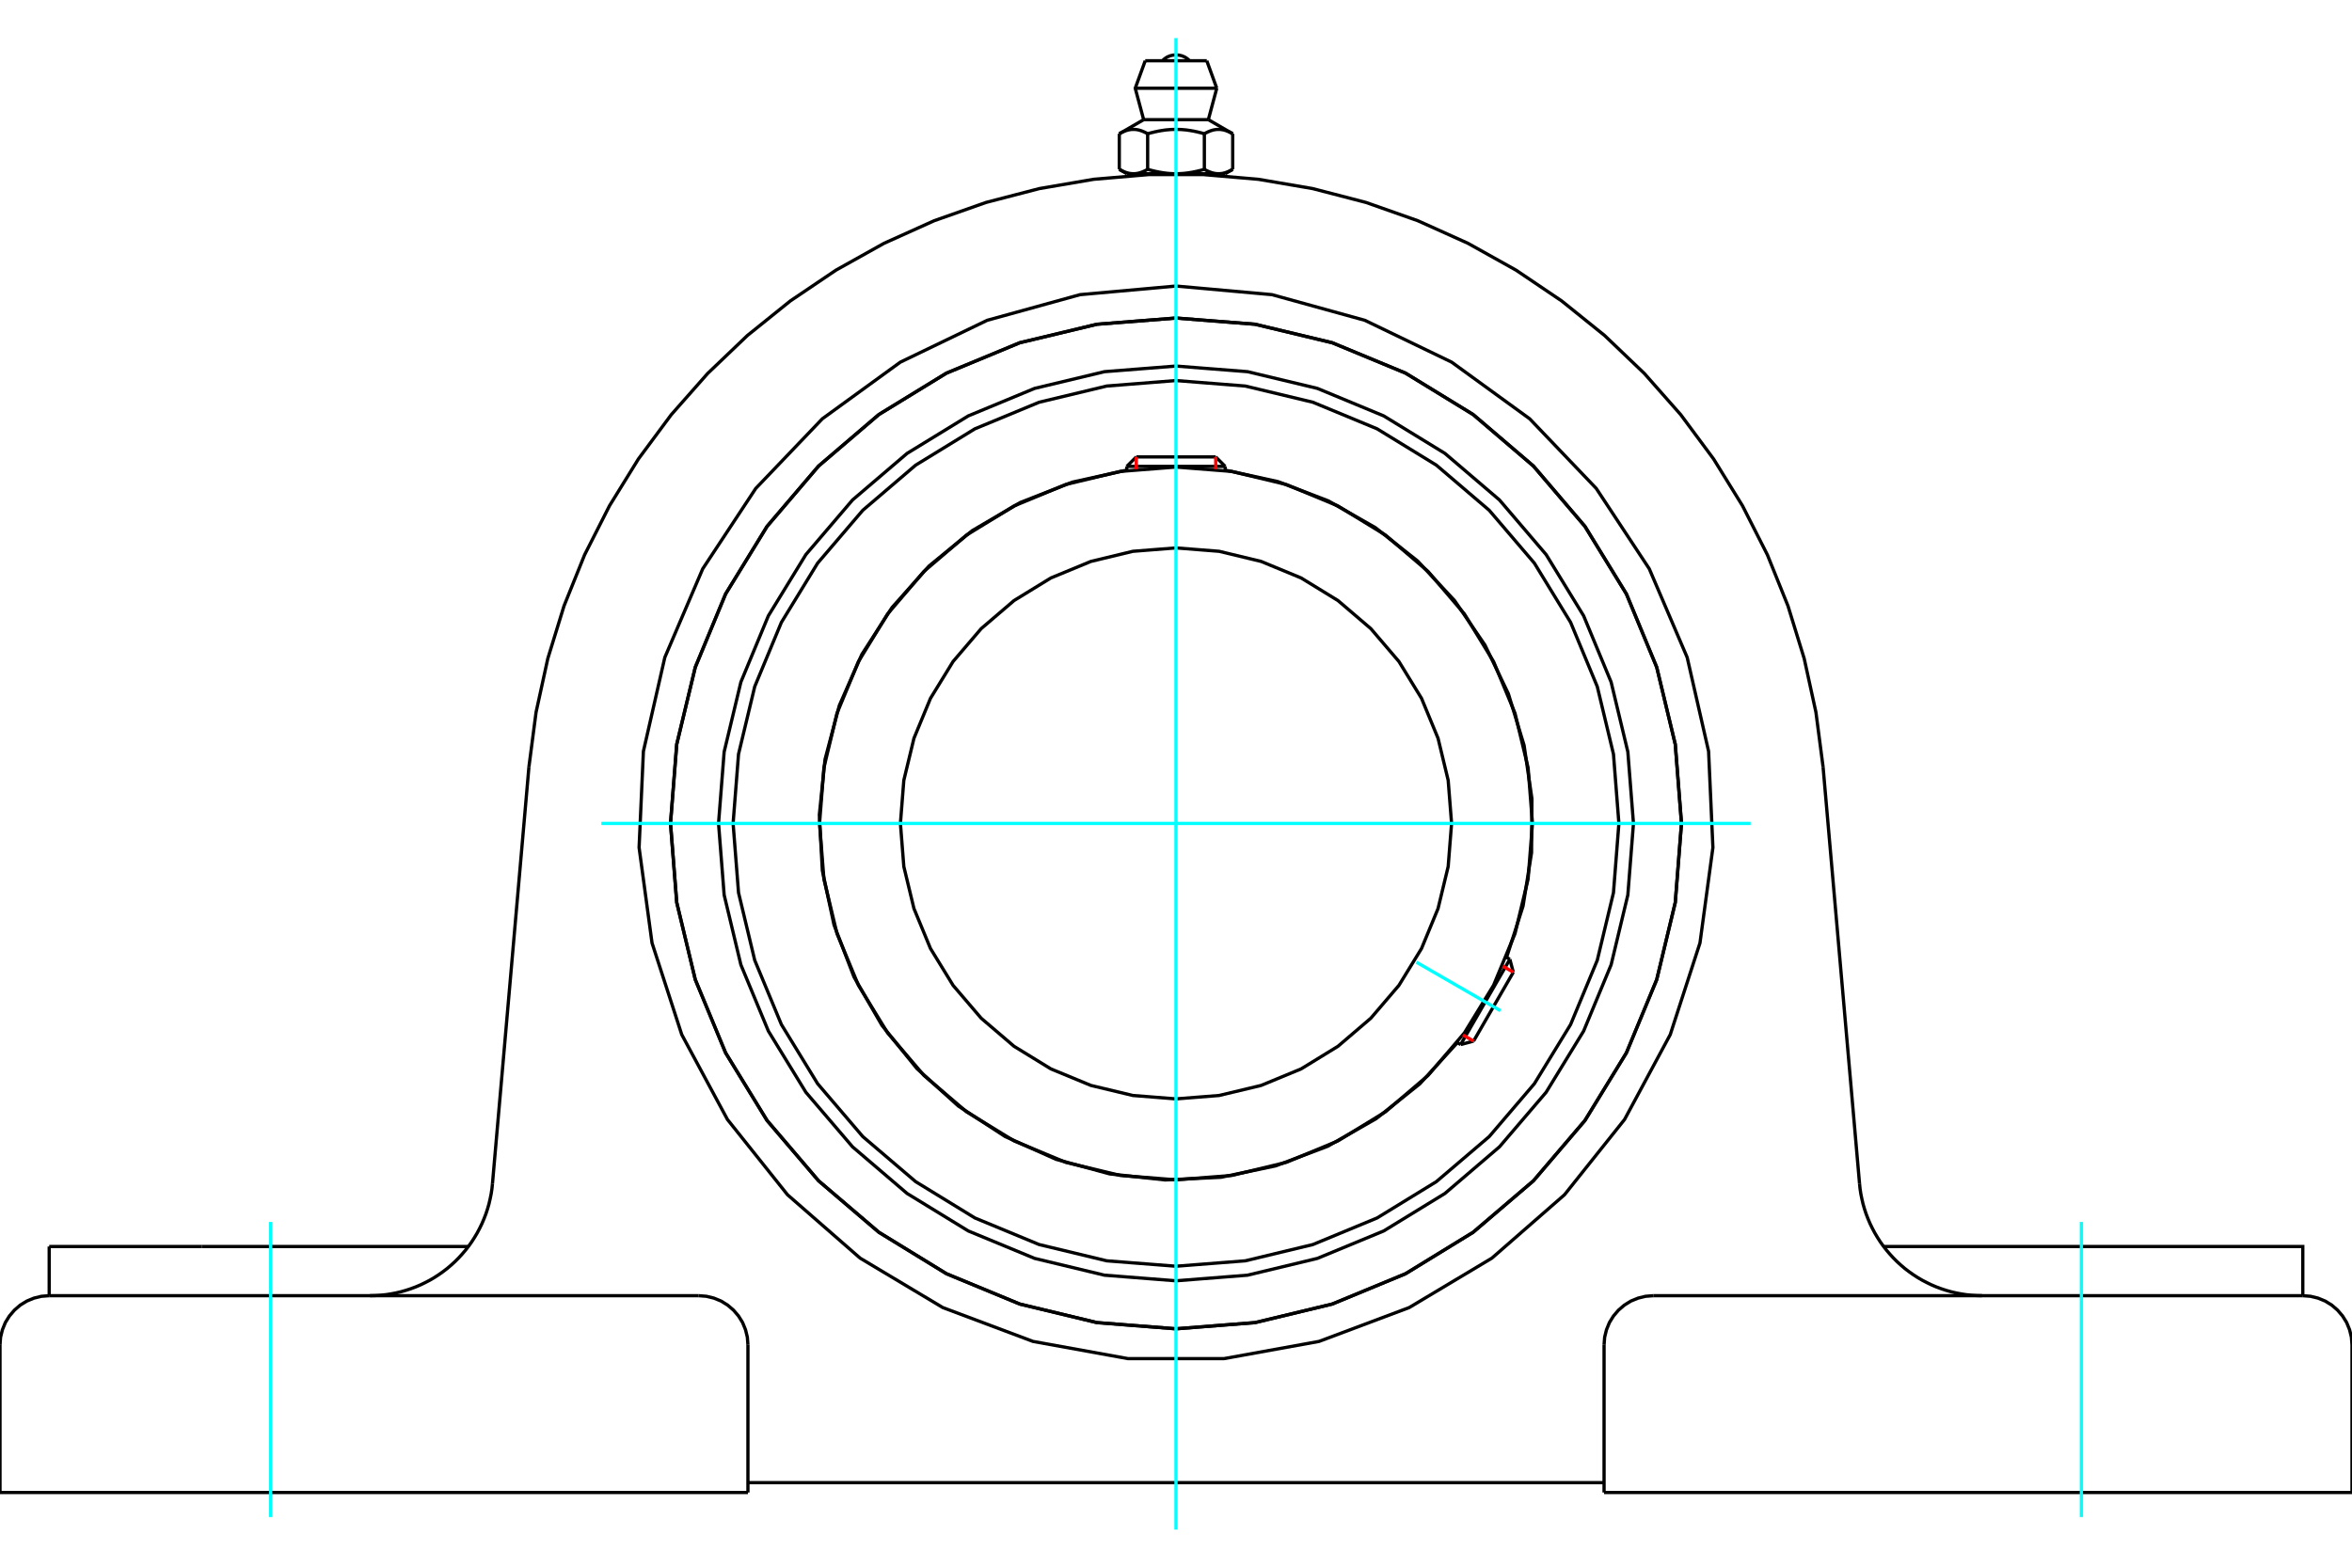 <?xml version="1.0" standalone="no"?>
<!DOCTYPE svg PUBLIC "-//W3C//DTD SVG 1.1//EN"
	"http://www.w3.org/Graphics/SVG/1.1/DTD/svg11.dtd">
<svg xmlns="http://www.w3.org/2000/svg" height="100%" width="100%" viewBox="0 0 36000 24000">
	<rect x="-1800" y="-1200" width="39600" height="26400" style="fill:#FFF"/>
	<g style="fill:none; fill-rule:evenodd" transform="matrix(1 0 0 1 0 0)">
		<g style="fill:none; stroke:#000; stroke-width:50; shape-rendering:geometricPrecision">
			<polyline points="25002,12606 24916,11510 24660,10442 24239,9427 23665,8490 22951,7654 22116,6941 21179,6367 20164,5946 19095,5690 18000,5604 16905,5690 15836,5946 14821,6367 13884,6941 13049,7654 12335,8490 11761,9427 11340,10442 11084,11510 10998,12606 11084,13701 11340,14770 11761,15785 12335,16722 13049,17557 13884,18271 14821,18845 15836,19265 16905,19522 18000,19608 19095,19522 20164,19265 21179,18845 22116,18271 22951,17557 23665,16722 24239,15785 24660,14770 24916,13701 25002,12606"/>
			<polyline points="25737,12606 25642,11395 25358,10215 24894,9093 24259,8058 23471,7135 22548,6346 21513,5712 20391,5247 19210,4964 18000,4869 16790,4964 15609,5247 14487,5712 13452,6346 12529,7135 11741,8058 11106,9093 10642,10215 10358,11395 10263,12606 10358,13816 10642,14997 11106,16118 11741,17154 12529,18077 13452,18865 14487,19500 15609,19964 16790,20248 18000,20343 19210,20248 20391,19964 21513,19500 22548,18865 23471,18077 24259,17154 24894,16118 25358,14997 25642,13816 25737,12606"/>
			<polyline points="23060,14658 23312,13871 23442,13055 23448,12228 23328,11411 23087,10620 22729,9875 22263,9193 21699,8589 21051,8077 20332,7668 19561,7373 18753,7197"/>
			<polyline points="17247,7197 16413,7381 15618,7692 14882,8123 14221,8664 13653,9301 13191,10019 12847,10800 12628,11625 12541,12474 12587,13327 12766,14161 13072,14958 13499,15697 14036,16361 14669,16933 15384,17399 16163,17748 16987,17972 17836,18064 18689,18023 19524,17849 20323,17548 21065,17125 21732,16593 22307,15962"/>
			<polyline points="24779,12606 24696,11545 24448,10511 24040,9528 23485,8621 22794,7812 21985,7121 21078,6565 20095,6158 19061,5910 18000,5826 16939,5910 15905,6158 14922,6565 14015,7121 13206,7812 12515,8621 11960,9528 11552,10511 11304,11545 11221,12606 11304,13666 11552,14701 11960,15684 12515,16591 13206,17400 14015,18090 14922,18646 15905,19053 16939,19302 18000,19385 19061,19302 20095,19053 21078,18646 21985,18090 22794,17400 23485,16591 24040,15684 24448,14701 24696,13666 24779,12606"/>
			<polyline points="23456,12606 23389,11752 23189,10920 22861,10129 22414,9399 21858,8748 21207,8192 20477,7745 19686,7417 18853,7217 18000,7150 17147,7217 16314,7417 15523,7745 14793,8192 14142,8748 13586,9399 13139,10129 12811,10920 12611,11752 12544,12606 12611,13459 12811,14292 13139,15083 13586,15813 14142,16464 14793,17020 15523,17467 16314,17795 17147,17995 18000,18062 18853,17995 19686,17795 20477,17467 21207,17020 21858,16464 22414,15813 22861,15083 23189,14292 23389,13459 23456,12606"/>
			<polyline points="22218,12606 22166,11946 22011,11303 21758,10691 21412,10127 20982,9624 20479,9194 19915,8848 19303,8595 18660,8440 18000,8388 17340,8440 16697,8595 16085,8848 15521,9194 15018,9624 14588,10127 14242,10691 13989,11303 13834,11946 13782,12606 13834,13266 13989,13909 14242,14521 14588,15085 15018,15588 15521,16018 16085,16364 16697,16617 17340,16771 18000,16823 18660,16771 19303,16617 19915,16364 20479,16018 20982,15588 21412,15085 21758,14521 22011,13909 22166,13266 22218,12606"/>
			<line x1="22357" y1="15991" x2="23110" y2="14686"/>
			<line x1="23163" y1="14884" x2="22555" y2="15938"/>
			<line x1="18753" y1="7140" x2="17247" y2="7140"/>
			<line x1="17392" y1="6995" x2="18608" y2="6995"/>
			<line x1="23163" y1="14884" x2="23110" y2="14686"/>
			<line x1="22357" y1="15991" x2="22555" y2="15938"/>
			<line x1="23110" y1="14686" x2="23056" y2="14655"/>
			<line x1="22303" y1="15960" x2="22357" y2="15991"/>
			<line x1="17392" y1="6995" x2="17247" y2="7140"/>
			<line x1="18753" y1="7140" x2="18608" y2="6995"/>
			<line x1="17247" y1="7140" x2="17247" y2="7202"/>
			<line x1="18753" y1="7202" x2="18753" y2="7140"/>
			<polyline points="8096,11739 8205,10904 8385,10081 8633,9276 8948,8494 9329,7743 9772,7026 10274,6349 10831,5718 11440,5136 12097,4607 12795,4136 13531,3725 14299,3379 15093,3099 15909,2887 16739,2745 17579,2673 18421,2673 19261,2745 20091,2887 20907,3099 21701,3379 22469,3725 23205,4136 23903,4607 24560,5136 25169,5718 25726,6349 26228,7026 26671,7743 27052,8494 27367,9276 27615,10081 27795,10904 27904,11739"/>
			<line x1="24552" y1="22849" x2="36000" y2="22849"/>
			<line x1="11448" y1="22849" x2="0" y2="22849"/>
			<polyline points="35247,19836 35247,19083 32909,19083 28831,19083"/>
			<line x1="35247" y1="19836" x2="25305" y2="19836"/>
			<polyline points="28462,18118 28470,18197 28482,18276 28498,18354 28516,18432 28538,18508 28563,18584 28592,18659 28623,18732 28658,18804 28695,18874 28736,18943 28779,19010 28825,19075 28874,19138 28926,19199 28980,19258 29036,19314 29095,19368 29156,19420 29219,19468 29284,19514 29352,19558 29420,19598 29491,19635 29563,19670 29636,19701 29711,19729 29787,19754 29864,19776 29941,19794 30020,19809 30098,19821 30178,19829 30257,19834 30337,19836"/>
			<line x1="753" y1="19836" x2="753" y2="19083"/>
			<line x1="3091" y1="19083" x2="753" y2="19083"/>
			<line x1="7169" y1="19083" x2="3091" y2="19083"/>
			<polyline points="5663,19836 5743,19834 5822,19829 5902,19821 5980,19809 6059,19794 6136,19776 6213,19754 6289,19729 6364,19701 6437,19670 6509,19635 6580,19598 6648,19558 6716,19514 6781,19468 6844,19420 6905,19368 6964,19314 7020,19258 7074,19199 7126,19138 7175,19075 7221,19010 7264,18943 7305,18874 7342,18804 7377,18732 7408,18659 7437,18584 7462,18508 7484,18432 7502,18354 7518,18276 7530,18197 7538,18118"/>
			<line x1="753" y1="19836" x2="10695" y2="19836"/>
			<polyline points="25737,12606 25642,11395 25358,10215 24894,9093 24259,8058 23471,7135 22548,6346 21513,5712 20391,5247 19210,4964 18000,4869 16790,4964 15609,5247 14487,5712 13452,6346 12529,7135 11741,8058 11106,9093 10642,10215 10358,11395 10263,12606 10358,13816 10642,14997 11106,16118 11741,17154 12529,18077 13452,18865 14487,19500 15609,19964 16790,20248 18000,20343 19210,20248 20391,19964 21513,19500 22548,18865 23471,18077 24259,17154 24894,16118 25358,14997 25642,13816 25737,12606"/>
			<polyline points="18000,4379 19469,4511 20891,4904 22219,5544 23413,6411 24432,7477 25244,8708 25824,10064 26152,11502 26218,12975 26020,14436 25565,15839 24866,17138 23946,18291 22835,19261 21569,20018 20189,20536 18737,20799 17263,20799 15811,20536 14431,20018 13165,19261 12054,18291 11134,17138 10435,15839 9980,14436 9782,12975 9848,11502 10176,10064 10756,8708 11568,7477 12587,6411 13781,5544 15109,4904 16531,4511 18000,4379"/>
			<polyline points="25305,19836 25188,19845 25073,19873 24963,19918 24863,19980 24773,20057 24696,20147 24634,20247 24589,20357 24561,20471 24552,20589"/>
			<polyline points="36000,22849 36000,20589 35991,20471 35963,20357 35918,20247 35856,20147 35779,20057 35690,19980 35589,19918 35480,19873 35365,19845 35247,19836"/>
			<line x1="24552" y1="20589" x2="24552" y2="22849"/>
			<polyline points="11448,20589 11439,20471 11411,20357 11366,20247 11304,20147 11227,20057 11137,19980 11037,19918 10927,19873 10812,19845 10695,19836"/>
			<polyline points="753,19836 635,19845 520,19873 411,19918 310,19980 221,20057 144,20147 82,20247 37,20357 9,20471 0,20589"/>
			<line x1="0" y1="22849" x2="0" y2="20589"/>
			<line x1="11448" y1="20589" x2="11448" y2="22849"/>
			<line x1="27904" y1="11739" x2="28462" y2="18118"/>
			<line x1="7538" y1="18118" x2="8096" y2="11739"/>
			<line x1="24552" y1="22698" x2="11448" y2="22698"/>
			<line x1="18471" y1="930" x2="17529" y2="930"/>
			<line x1="17376" y1="1351" x2="18624" y2="1351"/>
			<line x1="17505" y1="1832" x2="18495" y2="1832"/>
			<polyline points="17566,2048 17552,2040 17538,2032 17524,2026 17511,2019 17498,2014 17485,2008 17473,2004 17461,1999 17448,1996 17436,1992 17424,1989 17413,1987 17401,1985 17389,1983 17378,1982 17366,1981 17355,1981 17343,1981 17332,1981 17320,1982 17308,1983 17297,1985 17285,1987 17273,1989 17261,1992 17249,1996 17237,1999 17225,2004 17212,2008 17199,2014 17186,2019 17173,2026 17160,2032 17146,2040 17132,2048"/>
			<polyline points="18434,2048 18406,2040 18378,2032 18351,2026 18325,2019 18299,2014 18273,2008 18248,2004 18223,1999 18199,1996 18175,1992 18151,1989 18128,1987 18104,1985 18081,1983 18058,1982 18035,1981 18012,1981 17988,1981 17965,1981 17942,1982 17919,1983 17896,1985 17872,1987 17849,1989 17825,1992 17801,1996 17777,1999 17752,2004 17727,2008 17701,2014 17675,2019 17649,2026 17622,2032 17594,2040 17566,2048"/>
			<polyline points="18868,2048 18854,2040 18840,2032 18827,2026 18814,2019 18801,2014 18788,2008 18775,2004 18763,1999 18751,1996 18739,1992 18727,1989 18715,1987 18703,1985 18692,1983 18680,1982 18668,1981 18657,1981 18645,1981 18634,1981 18622,1982 18611,1983 18599,1985 18587,1987 18576,1989 18564,1992 18552,1996 18539,1999 18527,2004 18515,2008 18502,2014 18489,2019 18476,2026 18462,2032 18448,2040 18434,2048"/>
			<line x1="17132" y1="2592" x2="17132" y2="2048"/>
			<polyline points="17132,2592 17138,2596 17145,2600 17151,2603 17158,2607 17164,2610 17170,2613 17177,2616 17183,2619 17189,2622 17195,2625 17202,2627 17208,2630 17214,2632 17220,2635 17226,2637 17232,2639 17238,2641 17245,2643 17251,2645 17257,2647 17263,2648 17269,2650 17275,2651 17281,2653 17287,2654 17293,2655 17299,2656 17305,2657 17312,2657 17318,2658 17324,2659 17330,2659 17336,2659 17343,2659 17349,2660 17355,2659 17361,2659 17368,2659 17374,2659 17380,2658 17386,2657 17392,2657 17398,2656 17404,2655 17411,2654 17417,2653 17423,2651 17429,2650 17435,2648 17441,2647 17447,2645 17453,2643 17459,2641 17465,2639 17471,2637 17478,2635 17484,2632 17490,2630 17496,2627 17502,2625 17508,2622 17515,2619 17521,2616 17527,2613 17534,2610 17540,2607 17546,2603 17553,2600 17559,2596 17566,2592 17566,2048"/>
			<polyline points="17566,2592 17579,2596 17592,2600 17605,2603 17618,2607 17630,2610 17643,2613 17656,2616 17668,2619 17681,2622 17693,2625 17706,2627 17718,2630 17730,2632 17743,2635 17755,2637 17767,2639 17779,2641 17791,2643 17804,2645 17816,2647 17828,2648 17840,2650 17852,2651 17864,2653 17877,2654 17889,2655 17901,2656 17913,2657 17925,2657 17938,2658 17950,2659 17963,2659 17975,2659 17987,2659 18000,2660 17349,2660"/>
			<polyline points="18434,2592 18441,2596 18447,2600 18454,2603 18460,2607 18466,2610 18473,2613 18479,2616 18485,2619 18492,2622 18498,2625 18504,2627 18510,2630 18516,2632 18522,2635 18529,2637 18535,2639 18541,2641 18547,2643 18553,2645 18559,2647 18565,2648 18571,2650 18577,2651 18583,2653 18589,2654 18596,2655 18602,2656 18608,2657 18614,2657 18620,2658 18626,2659 18632,2659 18639,2659 18645,2659 18651,2660"/>
			<polyline points="18000,2660 18013,2659 18025,2659 18037,2659 18050,2659 18062,2658 18075,2657 18087,2657 18099,2656 18111,2655 18123,2654 18136,2653 18148,2651 18160,2650 18172,2648 18184,2647 18196,2645 18209,2643 18221,2641 18233,2639 18245,2637 18257,2635 18270,2632 18282,2630 18294,2627 18307,2625 18319,2622 18332,2619 18344,2616 18357,2613 18370,2610 18382,2607 18395,2603 18408,2600 18421,2596 18434,2592"/>
			<line x1="18651" y1="2660" x2="18000" y2="2660"/>
			<polyline points="18651,2660 18657,2659 18664,2659 18670,2659 18676,2659 18682,2658 18688,2657 18695,2657 18701,2656 18707,2655 18713,2654 18719,2653 18725,2651 18731,2650 18737,2648 18743,2647 18749,2645 18755,2643 18762,2641 18768,2639 18774,2637 18780,2635 18786,2632 18792,2630 18798,2627 18805,2625 18811,2622 18817,2619 18823,2616 18830,2613 18836,2610 18842,2607 18849,2603 18855,2600 18862,2596 18868,2592"/>
			<line x1="18752" y1="2660" x2="18651" y2="2660"/>
			<line x1="17349" y1="2660" x2="17248" y2="2660"/>
			<line x1="18868" y1="2592" x2="18868" y2="2048"/>
			<line x1="18434" y1="2592" x2="18434" y2="2048"/>
			<polyline points="18208,930 18174,899 18135,873 18092,855 18046,844 18000,840 17954,844 17908,855 17865,873 17826,899 17792,930"/>
			<line x1="18624" y1="1351" x2="18471" y2="930"/>
			<polyline points="17529,930 17376,1351 17505,1832"/>
			<line x1="18495" y1="1832" x2="18624" y2="1351"/>
			<line x1="17397" y1="2660" x2="17397" y2="2683"/>
			<line x1="18603" y1="2683" x2="18603" y2="2660"/>
			<line x1="17505" y1="1832" x2="17132" y2="2048"/>
			<line x1="18868" y1="2048" x2="18495" y2="1832"/>
			<line x1="18752" y1="2660" x2="18868" y2="2592"/>
			<line x1="17132" y1="2592" x2="17248" y2="2660"/>
		</g>
		<g style="fill:none; stroke:#0FF; stroke-width:50; shape-rendering:geometricPrecision">
			<line x1="18000" y1="23417" x2="18000" y2="583"/>
			<line x1="9205" y1="12606" x2="26795" y2="12606"/>
			<line x1="21679" y1="14730" x2="22966" y2="15473"/>
			<line x1="4142" y1="23225" x2="4142" y2="18707"/>
			<line x1="31858" y1="23225" x2="31858" y2="18707"/>
		</g>
		<g style="fill:none; stroke:#F00; stroke-width:50; shape-rendering:geometricPrecision">
			<line x1="23163" y1="14884" x2="23000" y2="14790"/>
			<line x1="22391" y1="15844" x2="22555" y2="15938"/>
		</g>
		<g style="fill:none; stroke:#F00; stroke-width:50; shape-rendering:geometricPrecision">
			<line x1="17392" y1="6995" x2="17392" y2="7184"/>
			<line x1="18608" y1="7184" x2="18608" y2="6995"/>
		</g>
	</g>
</svg>
